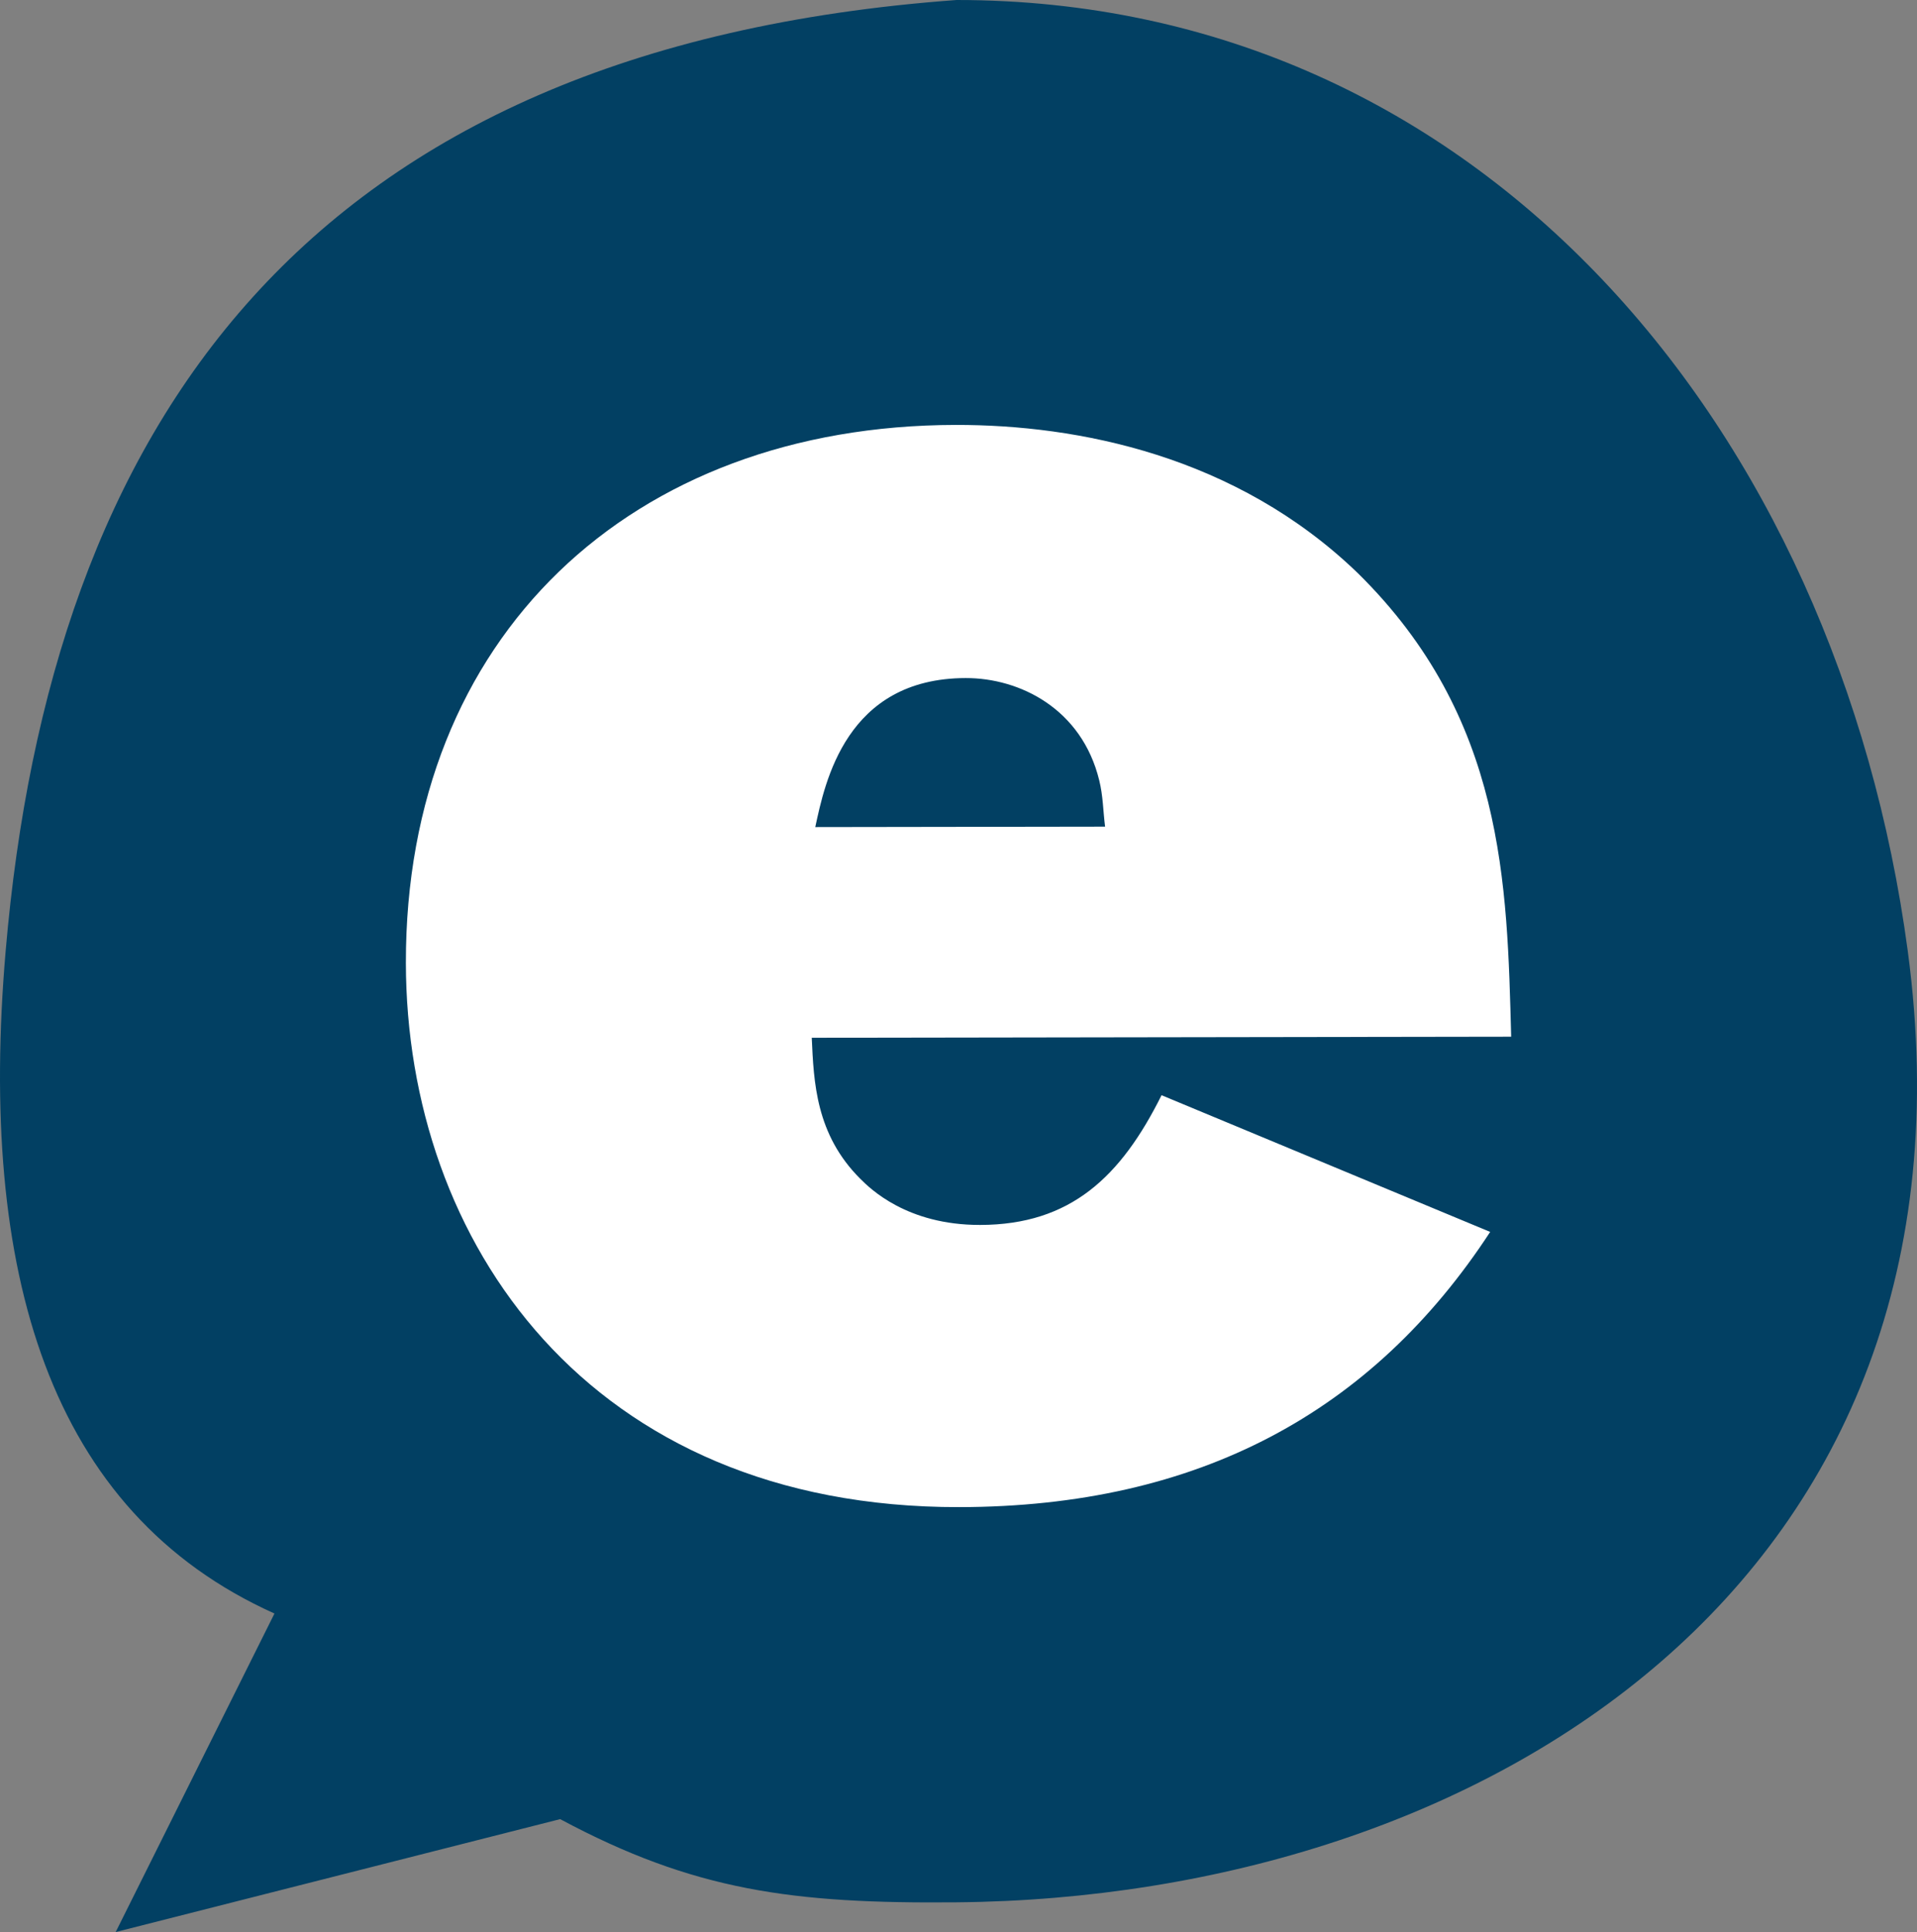 <?xml version="1.0" encoding="UTF-8"?> <svg xmlns="http://www.w3.org/2000/svg" id="Layer_2" data-name="Layer 2" viewBox="0 0 941.79 948.97"><rect x="0" y="0" width="941.79" height="948.97" fill="#808080" stroke="none"/><g id="Layer_1-2" data-name="Layer 1-2"><path d="M476.74,256.07c-88.98,0-188.75,78.13-188.75,206.1,0,14.07,1.06,26.01,3.22,37.92l345.08-145.32c-34.74-60.75-96.58-98.71-159.55-98.71M469.95,0C148.68,23.49,24.84,210.05,2.78,467.1c-13.54,157.77,21.12,275.62,132.06,325.42l-78.01,156.45,218.37-55.46c65.74,35.22,114.38,41.59,194.75,40.86,258.06-2.35,508.89-156.98,467.3-467.27C902.97,211.39,728.02,0,469.95,0" fill="#024063" stroke-width="0"></path><path d="M732.1,605.08c-57.77,88.37-143.12,135-260.82,135.18-182.24.27-271.68-130.57-271.88-267.26-.24-160.41,110.67-264.05,270.13-264.29,59.81-.09,137.66,14.98,197.54,72.8,72.24,71.08,73.32,152.7,75.34,227.69l-343.61.52c.99,21.83,1.97,47.46,23.83,69.26,4.75,4.74,22.82,22.74,58.88,22.68,44.62-.07,69.26-23.83,89.14-63.72l161.46,67.15h0ZM542.91,406.03c-.97-7.58-.98-15.19-2.88-22.77-8.6-35.12-38.99-50.25-65.58-50.21-58.85.09-69.21,51.35-73.92,73.19l142.38-.21h0Z" fill="#fff" stroke-width="0"></path></g></svg> 